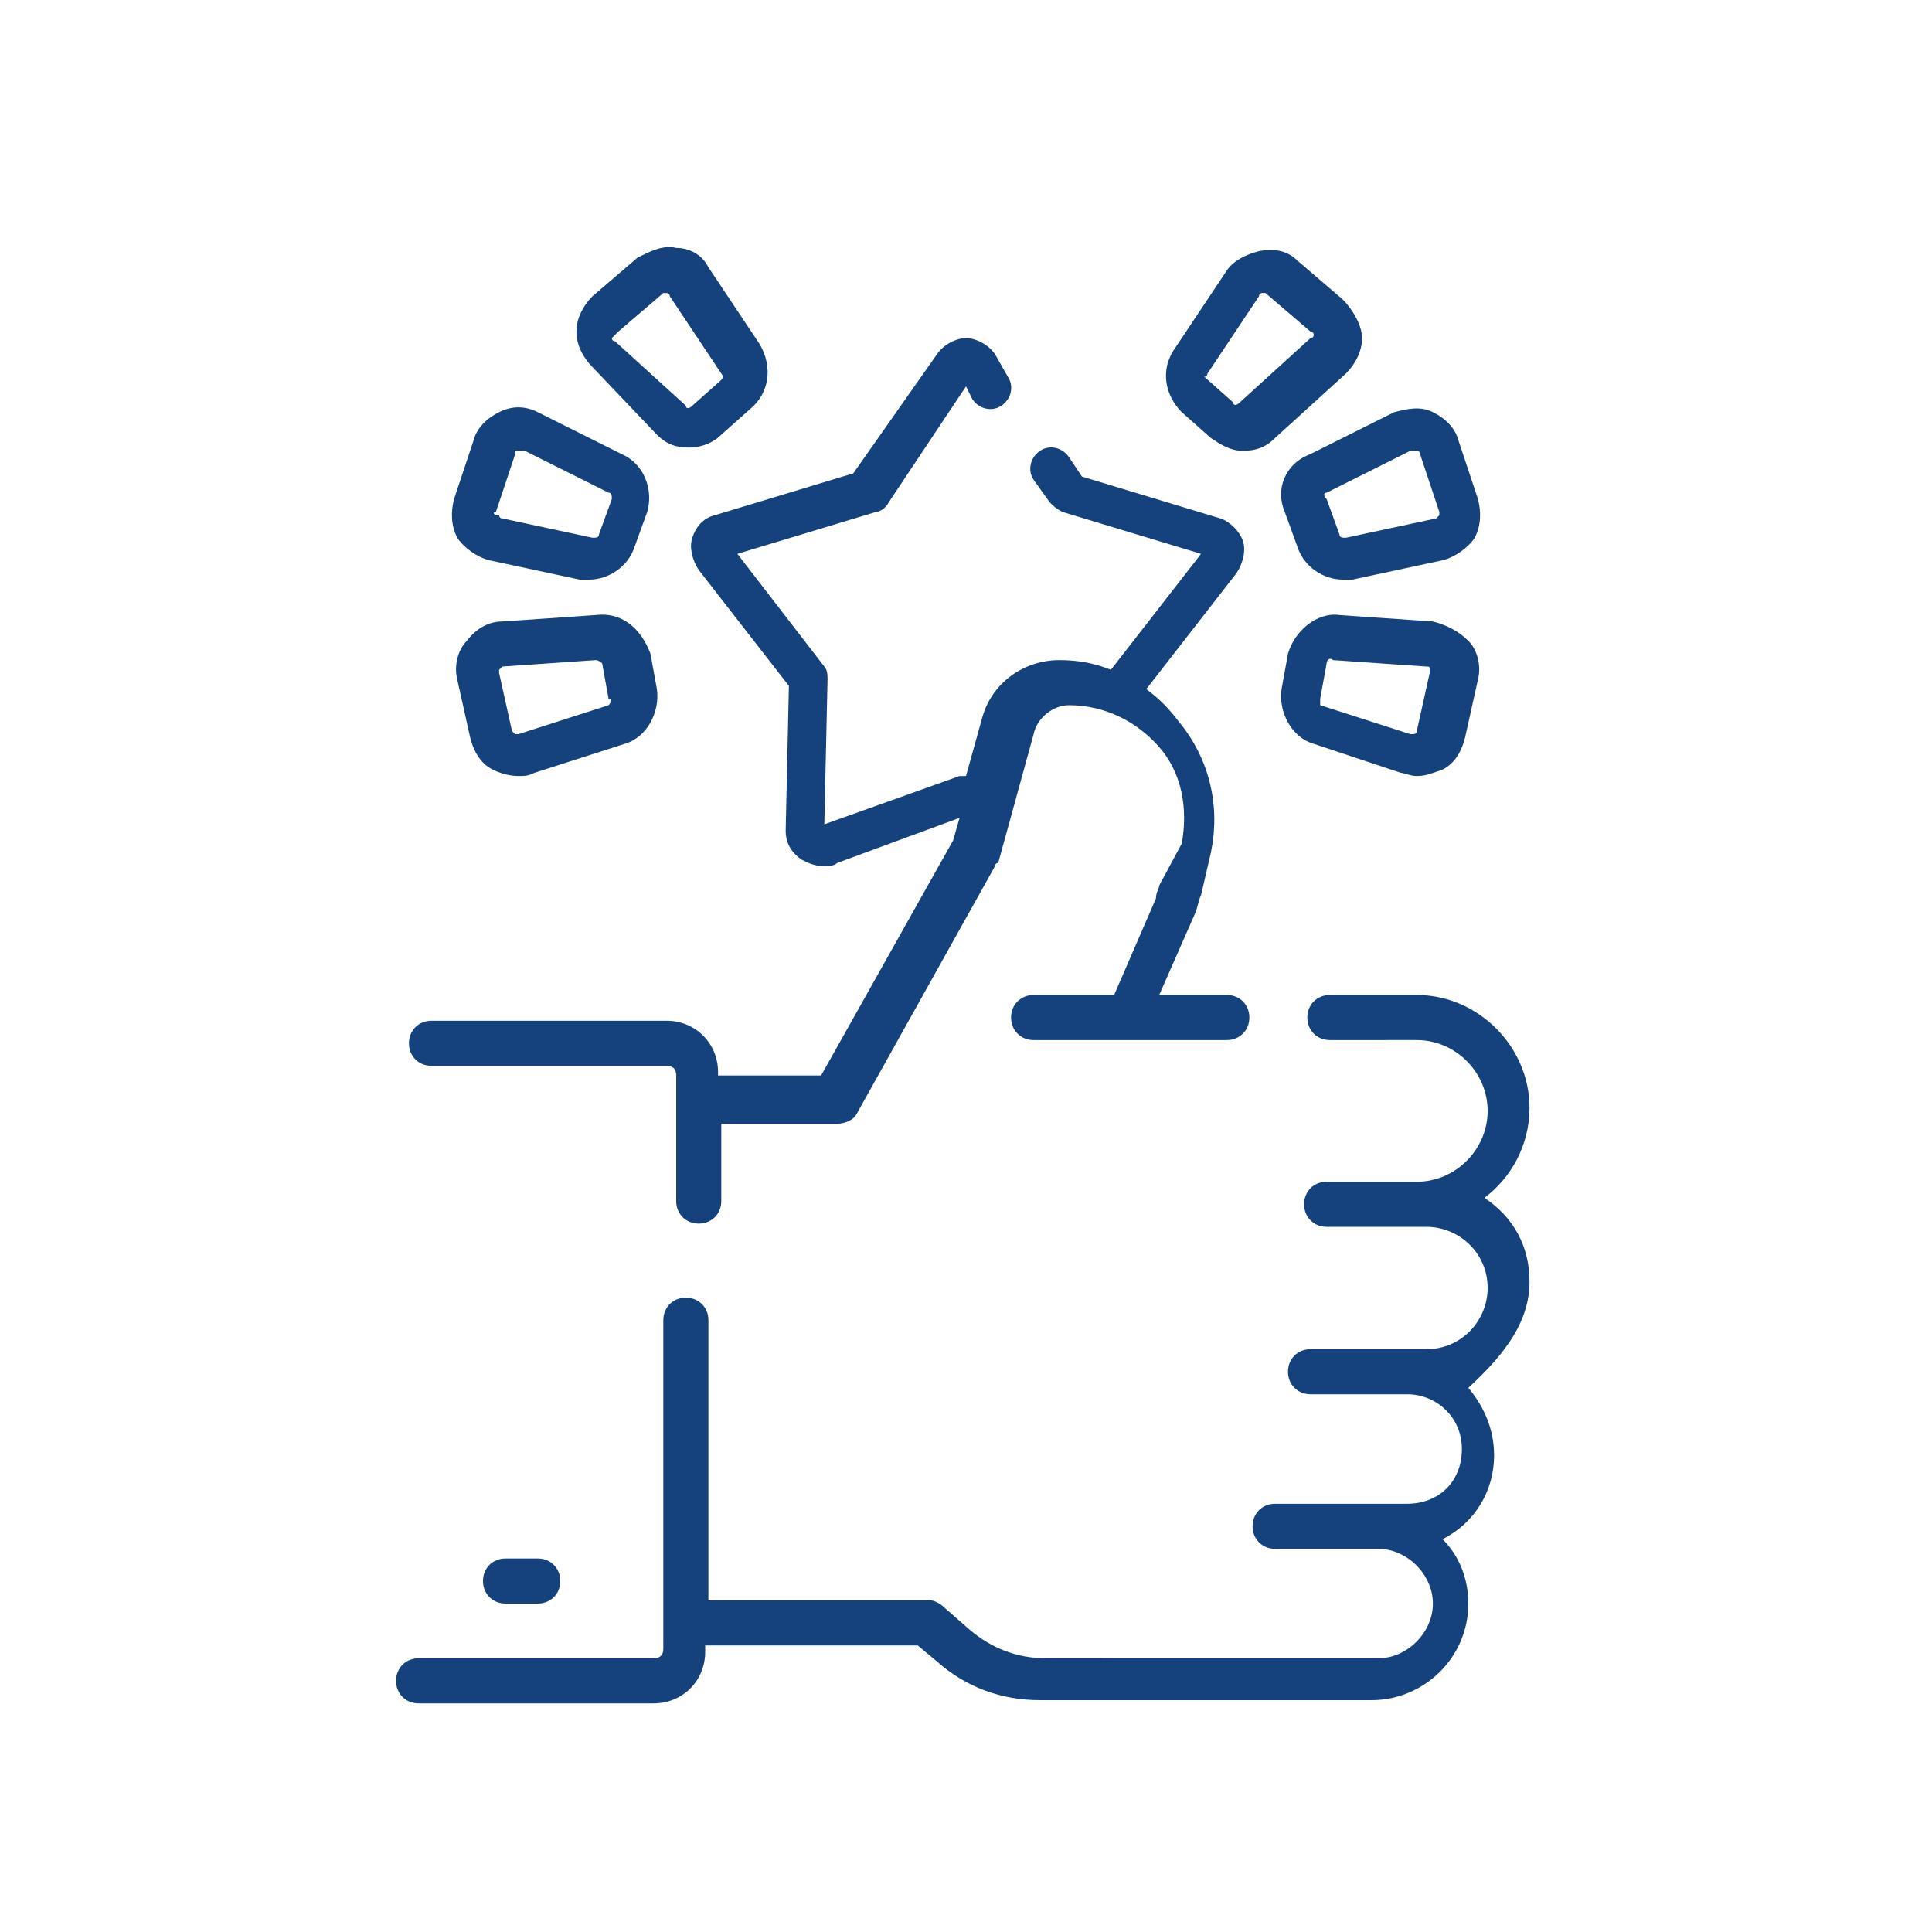 <?xml version="1.0" encoding="utf-8"?>
<!-- Generator: Adobe Illustrator 23.1.0, SVG Export Plug-In . SVG Version: 6.00 Build 0)  -->
<svg version="1.1" xmlns="http://www.w3.org/2000/svg" xmlns:xlink="http://www.w3.org/1999/xlink" x="0px" y="0px"
	 viewBox="0 0 60 60" style="enable-background:new 0 0 60 60;" xml:space="preserve">
<style type="text/css">
	.st0{fill:#15427C;}
</style>
<g id="Layer_2">
	<g>
		<path class="st0" d="M15.2,17.4l2.8,0.6c0.1,0,0.2,0,0.3,0c0.6,0,1.2-0.4,1.4-1l0.4-1.1c0.2-0.7-0.1-1.5-0.8-1.8l-2.6-1.3
			c-0.4-0.2-0.8-0.2-1.2,0c-0.4,0.2-0.7,0.5-0.8,0.9l-0.6,1.8c-0.1,0.4-0.1,0.8,0.1,1.2C14.4,17,14.8,17.3,15.2,17.4 M15.4,15.9
			l0.6-1.8C16,14,16,14,16.1,14c0,0,0,0,0.1,0c0,0,0.1,0,0.1,0l2.6,1.3c0.1,0,0.1,0.1,0.1,0.2l-0.4,1.1c0,0.1-0.1,0.1-0.2,0.1
			l-2.8-0.6c-0.1,0-0.1-0.1-0.1-0.1C15.3,16,15.3,15.9,15.4,15.9"/>
		<path class="st0" d="M20.4,13.5c0.3,0.3,0.6,0.4,1,0.4c0.3,0,0.7-0.1,1-0.4l0.9-0.8c0.6-0.5,0.7-1.3,0.3-2l-1.6-2.4
			c-0.2-0.4-0.6-0.6-1-0.6c-0.4-0.1-0.8,0.1-1.2,0.3l-1.4,1.2c-0.3,0.3-0.5,0.7-0.5,1.1c0,0.4,0.2,0.8,0.5,1.1L20.4,13.5z
			 M19.2,10.3l1.4-1.2c0,0,0.1,0,0.1,0c0,0,0,0,0,0c0,0,0.1,0,0.1,0.1l1.6,2.4c0.1,0.1,0,0.2,0,0.2l-0.9,0.8c-0.1,0.1-0.2,0.1-0.2,0
			l-2.2-2c-0.1,0-0.1-0.1-0.1-0.1C19.1,10.4,19.1,10.4,19.2,10.3"/>
		<path class="st0" d="M18.5,19.1l-2.9,0.2c-0.4,0-0.8,0.2-1.1,0.6c-0.3,0.3-0.4,0.8-0.3,1.2l0.4,1.8c0.1,0.4,0.3,0.8,0.7,1
			c0.2,0.1,0.5,0.2,0.8,0.2c0.2,0,0.3,0,0.5-0.1l2.8-0.9c0.7-0.2,1.1-1,1-1.7l-0.2-1.1C19.9,19.5,19.3,19,18.5,19.1 M18.9,21.9
			l-2.8,0.9c-0.1,0-0.1,0-0.1,0c0,0-0.1-0.1-0.1-0.1l-0.4-1.8c0-0.1,0-0.1,0-0.1c0,0,0.1-0.1,0.1-0.1l2.9-0.2c0,0,0,0,0,0
			c0.1,0,0.2,0.1,0.2,0.1l0.2,1.1C19,21.7,19,21.8,18.9,21.9"/>
		<path class="st0" d="M39.9,15.9l0.4,1.1c0.2,0.6,0.8,1,1.4,1c0.1,0,0.2,0,0.3,0l2.8-0.6c0.4-0.1,0.8-0.4,1-0.7
			c0.2-0.4,0.2-0.8,0.1-1.2l-0.6-1.8c-0.1-0.4-0.4-0.7-0.8-0.9c-0.4-0.2-0.8-0.1-1.2,0l-2.6,1.3C39.9,14.4,39.6,15.2,39.9,15.9
			 M41.2,15.3l2.6-1.3c0,0,0.1,0,0.1,0c0,0,0.1,0,0.1,0c0,0,0.1,0,0.1,0.1l0.6,1.8c0,0.1,0,0.1,0,0.1c0,0-0.1,0.1-0.1,0.1l-2.8,0.6
			c-0.1,0-0.2,0-0.2-0.1l-0.4-1.1C41.1,15.4,41.1,15.3,41.2,15.3"/>
		<path class="st0" d="M43.5,24c0.1,0,0.3,0.1,0.5,0.1c0.3,0,0.5-0.1,0.8-0.2c0.4-0.2,0.6-0.6,0.7-1l0.4-1.8c0.1-0.4,0-0.9-0.3-1.2
			c-0.3-0.3-0.7-0.5-1.1-0.6l-2.9-0.2c-0.7-0.1-1.4,0.5-1.6,1.2l-0.2,1.1c-0.1,0.7,0.3,1.5,1,1.7L43.5,24z M41,21.7l0.2-1.1
			c0-0.1,0.1-0.2,0.2-0.1l2.9,0.2c0.1,0,0.1,0,0.1,0.1c0,0,0,0.1,0,0.1l-0.4,1.8c0,0.1-0.1,0.1-0.1,0.1c0,0-0.1,0-0.1,0l-2.8-0.9
			C41,21.8,41,21.7,41,21.7"/>
		<path class="st0" d="M36.7,12.8l0.9,0.8c0.3,0.2,0.6,0.4,1,0.4c0.4,0,0.7-0.1,1-0.4l2.2-2c0.3-0.3,0.5-0.7,0.5-1.1
			S42,9.6,41.7,9.3l-1.4-1.2c-0.3-0.3-0.7-0.4-1.2-0.3c-0.4,0.1-0.8,0.3-1,0.6l-1.6,2.4C36,11.5,36.2,12.3,36.7,12.8 M37.5,11.6
			l1.6-2.4c0-0.1,0.1-0.1,0.1-0.1c0,0,0,0,0,0c0,0,0.1,0,0.1,0l1.4,1.2c0.1,0,0.1,0.1,0.1,0.1c0,0,0,0.1-0.1,0.1l-2.2,2
			c-0.1,0.1-0.2,0.1-0.2,0l-0.9-0.8C37.5,11.7,37.5,11.6,37.5,11.6"/>
		<path class="st0" d="M47.5,39.8c0-1.1-0.5-2-1.4-2.6c0.8-0.6,1.4-1.6,1.4-2.8c0-1.9-1.6-3.5-3.5-3.5h-2.7c-0.4,0-0.7,0.3-0.7,0.7
			c0,0.4,0.3,0.7,0.7,0.7H44c1.2,0,2.2,1,2.2,2.2c0,1.2-1,2.2-2.2,2.2h-2.8c-0.4,0-0.7,0.3-0.7,0.7s0.3,0.7,0.7,0.7h3.1
			c1,0,1.9,0.8,1.9,1.9c0,1-0.8,1.9-1.9,1.9h-3.6c-0.4,0-0.7,0.3-0.7,0.7s0.3,0.7,0.7,0.7h3c0.9,0,1.7,0.7,1.7,1.7s-0.7,1.7-1.7,1.7
			h-4.1c-0.4,0-0.7,0.3-0.7,0.7c0,0.4,0.3,0.7,0.7,0.7h3.2c0.9,0,1.7,0.8,1.7,1.7c0,0.9-0.8,1.7-1.7,1.7H32.5
			c-0.9,0-1.7-0.3-2.4-0.9l-0.8-0.7c-0.1-0.1-0.3-0.2-0.4-0.2h-6.9v-8.7c0-0.4-0.3-0.7-0.7-0.7c-0.4,0-0.7,0.3-0.7,0.7v10.2
			c0,0.2-0.1,0.3-0.3,0.3h-7.3c-0.4,0-0.7,0.3-0.7,0.7s0.3,0.7,0.7,0.7h7.3c0.9,0,1.6-0.7,1.6-1.6v-0.2h6.6l0.6,0.5
			c0.9,0.8,2,1.2,3.2,1.2h10.3c1.6,0,3-1.3,3-3c0-0.8-0.3-1.5-0.8-2c1-0.5,1.6-1.5,1.6-2.6c0-0.8-0.3-1.5-0.8-2.1
			C46.8,42,47.5,41,47.5,39.8"/>
		<path class="st0" d="M35.6,21.4l2.8-3.6c0.2-0.3,0.3-0.7,0.2-1c-0.1-0.3-0.4-0.6-0.7-0.7l-4.3-1.3l-0.4-0.6
			c-0.2-0.3-0.6-0.4-0.9-0.2c-0.3,0.2-0.4,0.6-0.2,0.9l0.5,0.7c0.1,0.1,0.2,0.2,0.4,0.3l4.3,1.3l-2.8,3.6c-0.5-0.2-1-0.3-1.6-0.3
			c-1.1,0-2.1,0.7-2.4,1.8L30,24.1c-0.1,0-0.1,0-0.2,0l-4.2,1.5l0.1-4.5c0-0.1,0-0.3-0.1-0.4l-2.7-3.5l4.3-1.3
			c0.1,0,0.3-0.1,0.4-0.3L30,12l0.2,0.4c0.2,0.3,0.6,0.4,0.9,0.2c0.3-0.2,0.4-0.6,0.2-0.9L30.9,11c-0.2-0.3-0.6-0.5-0.9-0.5
			s-0.7,0.2-0.9,0.5l-2.6,3.7L22.2,16c-0.4,0.1-0.6,0.4-0.7,0.7c-0.1,0.3,0,0.7,0.2,1l2.8,3.6l-0.1,4.5c0,0.4,0.2,0.7,0.5,0.9
			c0.2,0.1,0.4,0.2,0.7,0.2c0.1,0,0.3,0,0.4-0.1l3.8-1.4l-0.2,0.7l-4.1,7.3h-3.2v-0.1c0-0.9-0.7-1.6-1.6-1.6h-7.3
			c-0.4,0-0.7,0.3-0.7,0.7s0.3,0.7,0.7,0.7h7.3c0.2,0,0.3,0.1,0.3,0.3v3.9c0,0.4,0.3,0.7,0.7,0.7c0.4,0,0.7-0.3,0.7-0.7v-2.4h3.6
			c0.2,0,0.5-0.1,0.6-0.3l4.3-7.7c0,0,0-0.1,0.1-0.1l1.1-4c0.1-0.5,0.6-0.9,1.1-0.9c1.1,0,2.1,0.5,2.8,1.3c0.7,0.8,0.9,1.9,0.7,3
			L36,27.5c0,0.1-0.1,0.2-0.1,0.4l-1.3,3h-2.5c-0.4,0-0.7,0.3-0.7,0.7c0,0.4,0.3,0.7,0.7,0.7h6c0.4,0,0.7-0.3,0.7-0.7
			c0-0.4-0.3-0.7-0.7-0.7H36l1.1-2.5c0.1-0.2,0.1-0.4,0.2-0.6l0.3-1.3c0.3-1.4,0-2.9-1-4.1C36.3,22,36,21.7,35.6,21.4"/>
		<path class="st0" d="M15.7,48.4c-0.4,0-0.7,0.3-0.7,0.7c0,0.4,0.3,0.7,0.7,0.7h1c0.4,0,0.7-0.3,0.7-0.7c0-0.4-0.3-0.7-0.7-0.7
			H15.7z"/>
	</g>
</g>
<g id="Layer_1">
</g>
</svg>
